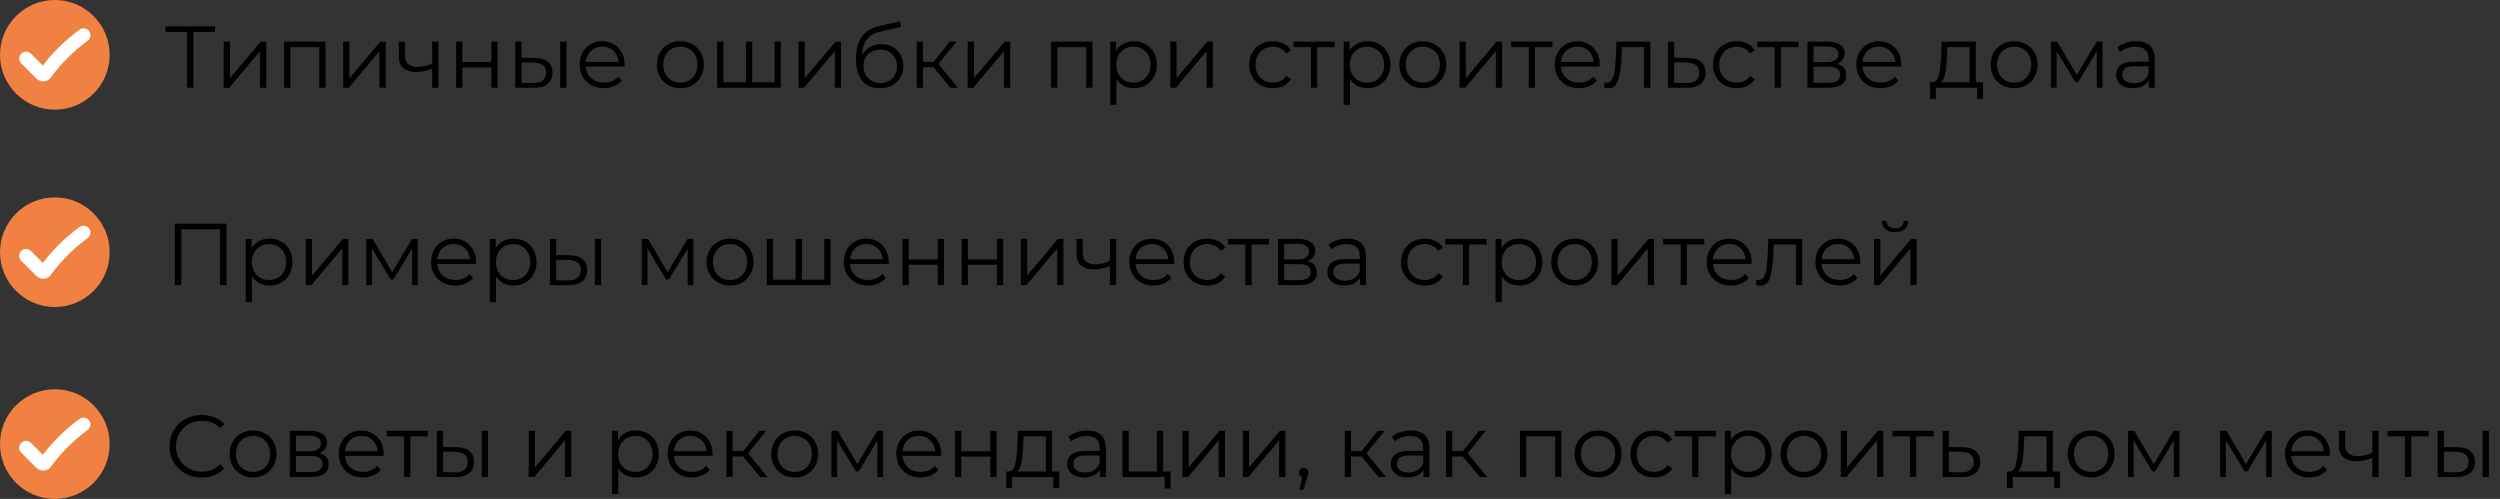 <?xml version="1.0" encoding="UTF-8"?> <svg xmlns="http://www.w3.org/2000/svg" width="456" height="91" viewBox="0 0 456 91" fill="none"><rect x="0" y="0" width="456" height="91" fill="#333333" stroke="none"/><circle cx="10" cy="10" r="10" fill="#F08143"></circle><path d="M7.875 14.58C8.224 14.58 8.562 14.46 8.833 14.244C8.933 14.163 9.009 14.068 9.069 13.986C10.964 11.408 13.241 9.132 15.821 7.238L15.927 7.16L15.942 7.149L15.955 7.135C16.348 6.742 16.348 6.105 15.955 5.712L15.955 5.712C15.567 5.324 14.941 5.319 14.547 5.697C11.995 7.56 9.732 9.805 7.846 12.34L5.468 9.963L5.468 9.963C5.075 9.57 4.438 9.57 4.045 9.963L4.045 9.963C3.652 10.356 3.652 10.993 4.045 11.386L4.045 11.386L6.79 14.13C6.79 14.13 6.79 14.13 6.79 14.13C7.077 14.418 7.468 14.58 7.875 14.58ZM7.875 14.58C7.875 14.58 7.875 14.58 7.874 14.58L7.875 14.33L7.875 14.58C7.875 14.58 7.875 14.58 7.875 14.58Z" fill="white" stroke="white" stroke-width="0.5"></path><circle cx="10" cy="46" r="10" fill="#F08143"></circle><path d="M7.875 50.58C8.224 50.58 8.562 50.46 8.833 50.244C8.933 50.163 9.009 50.068 9.069 49.986C10.964 47.408 13.241 45.132 15.821 43.237L15.927 43.16L15.942 43.149L15.955 43.135C16.348 42.742 16.348 42.105 15.955 41.712L15.955 41.712C15.567 41.324 14.941 41.319 14.547 41.697C11.995 43.56 9.732 45.806 7.846 48.34L5.468 45.963L5.468 45.962C5.075 45.57 4.438 45.57 4.045 45.962L4.045 45.963C3.652 46.356 3.652 46.993 4.045 47.386L4.045 47.386L6.79 50.13C6.79 50.13 6.79 50.13 6.79 50.13C7.077 50.418 7.468 50.58 7.875 50.58ZM7.875 50.58C7.875 50.58 7.875 50.58 7.874 50.58L7.875 50.33L7.875 50.58C7.875 50.58 7.875 50.58 7.875 50.58Z" fill="white" stroke="white" stroke-width="0.5"></path><circle cx="10" cy="81" r="10" fill="#F08143"></circle><path d="M7.875 85.58C8.224 85.58 8.562 85.46 8.833 85.244C8.933 85.163 9.009 85.067 9.069 84.986C10.964 82.408 13.241 80.132 15.821 78.237L15.927 78.16L15.942 78.149L15.955 78.135C16.348 77.742 16.348 77.105 15.955 76.712L15.955 76.712C15.567 76.324 14.941 76.319 14.547 76.697C11.995 78.56 9.732 80.805 7.846 83.34L5.468 80.963L5.468 80.963C5.075 80.57 4.438 80.57 4.045 80.963L4.045 80.963C3.652 81.356 3.652 81.993 4.045 82.386L4.045 82.386L6.79 85.13C6.79 85.13 6.79 85.13 6.79 85.13C7.077 85.418 7.468 85.58 7.875 85.58ZM7.875 85.58C7.875 85.58 7.875 85.58 7.874 85.58L7.875 85.33L7.875 85.58C7.875 85.58 7.875 85.58 7.875 85.58Z" fill="white" stroke="white" stroke-width="0.5"></path><path d="M34.112 16V5.504L34.432 5.824H30.176V4.8H39.216V5.824H34.976L35.28 5.504V16H34.112ZM40.803 16V7.6H41.94V14.272L47.556 7.6H48.563V16H47.428V9.312L41.828 16H40.803ZM51.819 16V7.6H59.371V16H58.235V8.288L58.523 8.592H52.667L52.955 8.288V16H51.819ZM62.6 16V7.6H63.736V14.272L69.352 7.6H70.36V16H69.224V9.312L63.624 16H62.6ZM78.928 12.448C78.437 12.661 77.941 12.832 77.44 12.96C76.949 13.077 76.459 13.136 75.968 13.136C74.976 13.136 74.192 12.912 73.616 12.464C73.04 12.005 72.752 11.301 72.752 10.352V7.6H73.872V10.288C73.872 10.928 74.08 11.408 74.496 11.728C74.912 12.048 75.472 12.208 76.176 12.208C76.603 12.208 77.051 12.155 77.52 12.048C77.989 11.931 78.464 11.765 78.944 11.552L78.928 12.448ZM78.832 16V7.6H79.968V16H78.832ZM83.194 16V7.6H84.33V11.312H89.626V7.6H90.762V16H89.626V12.288H84.33V16H83.194ZM102.183 16V7.6H103.319V16H102.183ZM97.527 10.56C98.583 10.571 99.388 10.805 99.943 11.264C100.498 11.723 100.775 12.384 100.775 13.248C100.775 14.144 100.476 14.832 99.879 15.312C99.282 15.792 98.428 16.027 97.319 16.016L93.991 16V7.6H95.127V10.528L97.527 10.56ZM97.239 15.152C98.028 15.163 98.62 15.008 99.015 14.688C99.42 14.357 99.623 13.877 99.623 13.248C99.623 12.619 99.426 12.16 99.031 11.872C98.636 11.573 98.039 11.419 97.239 11.408L95.127 11.376V15.12L97.239 15.152ZM110.154 16.08C109.279 16.08 108.511 15.899 107.85 15.536C107.188 15.163 106.671 14.656 106.298 14.016C105.924 13.365 105.738 12.624 105.738 11.792C105.738 10.96 105.914 10.224 106.266 9.584C106.628 8.944 107.119 8.443 107.738 8.08C108.367 7.707 109.071 7.52 109.85 7.52C110.639 7.52 111.338 7.701 111.946 8.064C112.564 8.416 113.05 8.917 113.402 9.568C113.754 10.208 113.93 10.949 113.93 11.792C113.93 11.845 113.924 11.904 113.914 11.968C113.914 12.021 113.914 12.08 113.914 12.144H106.602V11.296H113.306L112.858 11.632C112.858 11.024 112.724 10.485 112.458 10.016C112.202 9.536 111.85 9.163 111.402 8.896C110.954 8.629 110.436 8.496 109.85 8.496C109.274 8.496 108.756 8.629 108.298 8.896C107.839 9.163 107.482 9.536 107.226 10.016C106.97 10.496 106.842 11.045 106.842 11.664V11.84C106.842 12.48 106.98 13.045 107.258 13.536C107.546 14.016 107.94 14.395 108.442 14.672C108.954 14.939 109.535 15.072 110.186 15.072C110.698 15.072 111.172 14.981 111.61 14.8C112.058 14.619 112.442 14.341 112.762 13.968L113.402 14.704C113.028 15.152 112.559 15.493 111.994 15.728C111.439 15.963 110.826 16.08 110.154 16.08ZM124.088 16.08C123.277 16.08 122.546 15.899 121.896 15.536C121.256 15.163 120.749 14.656 120.376 14.016C120.002 13.365 119.816 12.624 119.816 11.792C119.816 10.949 120.002 10.208 120.376 9.568C120.749 8.928 121.256 8.427 121.896 8.064C122.536 7.701 123.266 7.52 124.088 7.52C124.92 7.52 125.656 7.701 126.296 8.064C126.946 8.427 127.453 8.928 127.816 9.568C128.189 10.208 128.376 10.949 128.376 11.792C128.376 12.624 128.189 13.365 127.816 14.016C127.453 14.656 126.946 15.163 126.296 15.536C125.645 15.899 124.909 16.08 124.088 16.08ZM124.088 15.072C124.696 15.072 125.234 14.939 125.704 14.672C126.173 14.395 126.541 14.011 126.808 13.52C127.085 13.019 127.224 12.443 127.224 11.792C127.224 11.131 127.085 10.555 126.808 10.064C126.541 9.573 126.173 9.195 125.704 8.928C125.234 8.651 124.701 8.512 124.104 8.512C123.506 8.512 122.973 8.651 122.504 8.928C122.034 9.195 121.661 9.573 121.384 10.064C121.106 10.555 120.968 11.131 120.968 11.792C120.968 12.443 121.106 13.019 121.384 13.52C121.661 14.011 122.034 14.395 122.504 14.672C122.973 14.939 123.501 15.072 124.088 15.072ZM136.324 15.008L136.068 15.312V7.6H137.204V15.312L136.9 15.008H141.588L141.284 15.312V7.6H142.42V16H130.804V7.6H131.94V15.312L131.652 15.008H136.324ZM145.647 16V7.6H146.783V14.272L152.399 7.6H153.407V16H152.271V9.312L146.671 16H145.647ZM160.439 16.096C159.756 16.096 159.148 15.984 158.615 15.76C158.092 15.536 157.644 15.195 157.271 14.736C156.898 14.277 156.615 13.712 156.423 13.04C156.231 12.357 156.135 11.568 156.135 10.672C156.135 9.872 156.21 9.173 156.359 8.576C156.508 7.968 156.716 7.445 156.983 7.008C157.25 6.571 157.559 6.203 157.911 5.904C158.274 5.595 158.663 5.349 159.079 5.168C159.506 4.976 159.943 4.832 160.391 4.736L164.167 3.856L164.359 4.912L160.807 5.712C160.583 5.765 160.311 5.84 159.991 5.936C159.682 6.032 159.362 6.176 159.031 6.368C158.711 6.56 158.412 6.827 158.135 7.168C157.858 7.509 157.634 7.952 157.463 8.496C157.303 9.029 157.223 9.696 157.223 10.496C157.223 10.667 157.228 10.805 157.239 10.912C157.25 11.008 157.26 11.115 157.271 11.232C157.292 11.339 157.308 11.499 157.319 11.712L156.823 11.296C156.94 10.645 157.18 10.08 157.543 9.6C157.906 9.109 158.359 8.731 158.903 8.464C159.458 8.187 160.071 8.048 160.743 8.048C161.522 8.048 162.215 8.219 162.823 8.56C163.431 8.891 163.906 9.355 164.247 9.952C164.599 10.549 164.775 11.243 164.775 12.032C164.775 12.811 164.594 13.509 164.231 14.128C163.879 14.747 163.378 15.232 162.727 15.584C162.076 15.925 161.314 16.096 160.439 16.096ZM160.567 15.152C161.164 15.152 161.692 15.019 162.151 14.752C162.61 14.475 162.967 14.101 163.223 13.632C163.49 13.163 163.623 12.635 163.623 12.048C163.623 11.472 163.49 10.96 163.223 10.512C162.967 10.064 162.61 9.712 162.151 9.456C161.692 9.189 161.159 9.056 160.551 9.056C159.954 9.056 159.426 9.184 158.967 9.44C158.508 9.685 158.146 10.032 157.879 10.48C157.623 10.928 157.495 11.445 157.495 12.032C157.495 12.619 157.623 13.147 157.879 13.616C158.146 14.085 158.508 14.459 158.967 14.736C159.436 15.013 159.97 15.152 160.567 15.152ZM173.37 16L169.914 11.84L170.858 11.28L174.714 16H173.37ZM167.21 16V7.6H168.346V16H167.21ZM167.994 12.256V11.28H170.698V12.256H167.994ZM170.954 11.92L169.898 11.76L173.242 7.6H174.474L170.954 11.92ZM176.507 16V7.6H177.643V14.272L183.259 7.6H184.267V16H183.131V9.312L177.531 16H176.507ZM191.71 16V7.6H199.262V16H198.126V8.288L198.414 8.592H192.558L192.846 8.288V16H191.71ZM206.827 16.08C206.102 16.08 205.446 15.915 204.859 15.584C204.272 15.243 203.803 14.757 203.451 14.128C203.11 13.488 202.939 12.709 202.939 11.792C202.939 10.875 203.11 10.101 203.451 9.472C203.792 8.832 204.256 8.347 204.843 8.016C205.43 7.685 206.091 7.52 206.827 7.52C207.627 7.52 208.342 7.701 208.971 8.064C209.611 8.416 210.112 8.917 210.475 9.568C210.838 10.208 211.019 10.949 211.019 11.792C211.019 12.645 210.838 13.392 210.475 14.032C210.112 14.672 209.611 15.173 208.971 15.536C208.342 15.899 207.627 16.08 206.827 16.08ZM202.491 19.104V7.6H203.579V10.128L203.467 11.808L203.627 13.504V19.104H202.491ZM206.747 15.072C207.344 15.072 207.878 14.939 208.347 14.672C208.816 14.395 209.19 14.011 209.467 13.52C209.744 13.019 209.883 12.443 209.883 11.792C209.883 11.141 209.744 10.571 209.467 10.08C209.19 9.589 208.816 9.205 208.347 8.928C207.878 8.651 207.344 8.512 206.747 8.512C206.15 8.512 205.611 8.651 205.131 8.928C204.662 9.205 204.288 9.589 204.011 10.08C203.744 10.571 203.611 11.141 203.611 11.792C203.611 12.443 203.744 13.019 204.011 13.52C204.288 14.011 204.662 14.395 205.131 14.672C205.611 14.939 206.15 15.072 206.747 15.072ZM213.46 16V7.6H214.596V14.272L220.212 7.6H221.22V16H220.084V9.312L214.484 16H213.46ZM232.183 16.08C231.351 16.08 230.604 15.899 229.943 15.536C229.292 15.163 228.78 14.656 228.407 14.016C228.034 13.365 227.847 12.624 227.847 11.792C227.847 10.949 228.034 10.208 228.407 9.568C228.78 8.928 229.292 8.427 229.943 8.064C230.604 7.701 231.351 7.52 232.183 7.52C232.898 7.52 233.543 7.659 234.119 7.936C234.695 8.213 235.148 8.629 235.479 9.184L234.631 9.76C234.343 9.333 233.986 9.019 233.559 8.816C233.132 8.613 232.668 8.512 232.167 8.512C231.57 8.512 231.031 8.651 230.551 8.928C230.071 9.195 229.692 9.573 229.415 10.064C229.138 10.555 228.999 11.131 228.999 11.792C228.999 12.453 229.138 13.029 229.415 13.52C229.692 14.011 230.071 14.395 230.551 14.672C231.031 14.939 231.57 15.072 232.167 15.072C232.668 15.072 233.132 14.971 233.559 14.768C233.986 14.565 234.343 14.256 234.631 13.84L235.479 14.416C235.148 14.96 234.695 15.376 234.119 15.664C233.543 15.941 232.898 16.08 232.183 16.08ZM239.122 16V8.288L239.41 8.592H235.938V7.6H243.442V8.592H239.97L240.258 8.288V16H239.122ZM249.421 16.08C248.695 16.08 248.039 15.915 247.453 15.584C246.866 15.243 246.397 14.757 246.045 14.128C245.703 13.488 245.533 12.709 245.533 11.792C245.533 10.875 245.703 10.101 246.045 9.472C246.386 8.832 246.85 8.347 247.437 8.016C248.023 7.685 248.685 7.52 249.421 7.52C250.221 7.52 250.935 7.701 251.565 8.064C252.205 8.416 252.706 8.917 253.069 9.568C253.431 10.208 253.613 10.949 253.613 11.792C253.613 12.645 253.431 13.392 253.069 14.032C252.706 14.672 252.205 15.173 251.565 15.536C250.935 15.899 250.221 16.08 249.421 16.08ZM245.085 19.104V7.6H246.173V10.128L246.061 11.808L246.221 13.504V19.104H245.085ZM249.341 15.072C249.938 15.072 250.471 14.939 250.941 14.672C251.41 14.395 251.783 14.011 252.061 13.52C252.338 13.019 252.477 12.443 252.477 11.792C252.477 11.141 252.338 10.571 252.061 10.08C251.783 9.589 251.41 9.205 250.941 8.928C250.471 8.651 249.938 8.512 249.341 8.512C248.743 8.512 248.205 8.651 247.725 8.928C247.255 9.205 246.882 9.589 246.605 10.08C246.338 10.571 246.205 11.141 246.205 11.792C246.205 12.443 246.338 13.019 246.605 13.52C246.882 14.011 247.255 14.395 247.725 14.672C248.205 14.939 248.743 15.072 249.341 15.072ZM259.51 16.08C258.699 16.08 257.968 15.899 257.318 15.536C256.678 15.163 256.171 14.656 255.798 14.016C255.424 13.365 255.238 12.624 255.238 11.792C255.238 10.949 255.424 10.208 255.798 9.568C256.171 8.928 256.678 8.427 257.318 8.064C257.958 7.701 258.688 7.52 259.51 7.52C260.342 7.52 261.078 7.701 261.718 8.064C262.368 8.427 262.875 8.928 263.238 9.568C263.611 10.208 263.798 10.949 263.798 11.792C263.798 12.624 263.611 13.365 263.238 14.016C262.875 14.656 262.368 15.163 261.718 15.536C261.067 15.899 260.331 16.08 259.51 16.08ZM259.51 15.072C260.118 15.072 260.656 14.939 261.126 14.672C261.595 14.395 261.963 14.011 262.23 13.52C262.507 13.019 262.646 12.443 262.646 11.792C262.646 11.131 262.507 10.555 262.23 10.064C261.963 9.573 261.595 9.195 261.126 8.928C260.656 8.651 260.123 8.512 259.526 8.512C258.928 8.512 258.395 8.651 257.926 8.928C257.456 9.195 257.083 9.573 256.806 10.064C256.528 10.555 256.39 11.131 256.39 11.792C256.39 12.443 256.528 13.019 256.806 13.52C257.083 14.011 257.456 14.395 257.926 14.672C258.395 14.939 258.923 15.072 259.51 15.072ZM266.225 16V7.6H267.361V14.272L272.977 7.6H273.985V16H272.849V9.312L267.249 16H266.225ZM278.841 16V8.288L279.129 8.592H275.657V7.6H283.161V8.592H279.689L279.977 8.288V16H278.841ZM288.013 16.08C287.138 16.08 286.37 15.899 285.709 15.536C285.048 15.163 284.53 14.656 284.157 14.016C283.784 13.365 283.597 12.624 283.597 11.792C283.597 10.96 283.773 10.224 284.125 9.584C284.488 8.944 284.978 8.443 285.597 8.08C286.226 7.707 286.93 7.52 287.709 7.52C288.498 7.52 289.197 7.701 289.805 8.064C290.424 8.416 290.909 8.917 291.261 9.568C291.613 10.208 291.789 10.949 291.789 11.792C291.789 11.845 291.784 11.904 291.773 11.968C291.773 12.021 291.773 12.08 291.773 12.144H284.461V11.296H291.165L290.717 11.632C290.717 11.024 290.584 10.485 290.317 10.016C290.061 9.536 289.709 9.163 289.261 8.896C288.813 8.629 288.296 8.496 287.709 8.496C287.133 8.496 286.616 8.629 286.157 8.896C285.698 9.163 285.341 9.536 285.085 10.016C284.829 10.496 284.701 11.045 284.701 11.664V11.84C284.701 12.48 284.84 13.045 285.117 13.536C285.405 14.016 285.8 14.395 286.301 14.672C286.813 14.939 287.394 15.072 288.045 15.072C288.557 15.072 289.032 14.981 289.469 14.8C289.917 14.619 290.301 14.341 290.621 13.968L291.261 14.704C290.888 15.152 290.418 15.493 289.853 15.728C289.298 15.963 288.685 16.08 288.013 16.08ZM292.596 15.984L292.676 15.008C292.75 15.019 292.82 15.035 292.884 15.056C292.958 15.067 293.022 15.072 293.076 15.072C293.417 15.072 293.689 14.944 293.892 14.688C294.105 14.432 294.265 14.091 294.372 13.664C294.478 13.237 294.553 12.757 294.596 12.224C294.638 11.68 294.676 11.136 294.708 10.592L294.852 7.6H301.012V16H299.876V8.256L300.164 8.592H295.588L295.86 8.24L295.732 10.672C295.7 11.397 295.641 12.091 295.556 12.752C295.481 13.413 295.358 13.995 295.188 14.496C295.028 14.997 294.804 15.392 294.516 15.68C294.228 15.957 293.86 16.096 293.412 16.096C293.284 16.096 293.15 16.085 293.012 16.064C292.884 16.043 292.745 16.016 292.596 15.984ZM307.857 10.56C308.913 10.571 309.713 10.805 310.257 11.264C310.812 11.723 311.089 12.384 311.089 13.248C311.089 14.144 310.79 14.832 310.193 15.312C309.606 15.792 308.753 16.027 307.633 16.016L304.241 16V7.6H305.377V10.528L307.857 10.56ZM307.569 15.152C308.348 15.163 308.934 15.008 309.329 14.688C309.734 14.357 309.937 13.877 309.937 13.248C309.937 12.619 309.74 12.16 309.345 11.872C308.95 11.573 308.358 11.419 307.569 11.408L305.377 11.376V15.12L307.569 15.152ZM316.777 16.08C315.945 16.08 315.198 15.899 314.537 15.536C313.886 15.163 313.374 14.656 313.001 14.016C312.627 13.365 312.441 12.624 312.441 11.792C312.441 10.949 312.627 10.208 313.001 9.568C313.374 8.928 313.886 8.427 314.537 8.064C315.198 7.701 315.945 7.52 316.777 7.52C317.491 7.52 318.137 7.659 318.713 7.936C319.289 8.213 319.742 8.629 320.073 9.184L319.225 9.76C318.937 9.333 318.579 9.019 318.153 8.816C317.726 8.613 317.262 8.512 316.761 8.512C316.163 8.512 315.625 8.651 315.145 8.928C314.665 9.195 314.286 9.573 314.009 10.064C313.731 10.555 313.593 11.131 313.593 11.792C313.593 12.453 313.731 13.029 314.009 13.52C314.286 14.011 314.665 14.395 315.145 14.672C315.625 14.939 316.163 15.072 316.761 15.072C317.262 15.072 317.726 14.971 318.153 14.768C318.579 14.565 318.937 14.256 319.225 13.84L320.073 14.416C319.742 14.96 319.289 15.376 318.713 15.664C318.137 15.941 317.491 16.08 316.777 16.08ZM323.716 16V8.288L324.004 8.592H320.532V7.6H328.036V8.592H324.564L324.852 8.288V16H323.716ZM329.679 16V7.6H333.391C334.34 7.6 335.087 7.781 335.631 8.144C336.185 8.507 336.463 9.04 336.463 9.744C336.463 10.427 336.201 10.955 335.679 11.328C335.156 11.691 334.468 11.872 333.615 11.872L333.839 11.536C334.841 11.536 335.577 11.723 336.047 12.096C336.516 12.469 336.751 13.008 336.751 13.712C336.751 14.437 336.484 15.003 335.951 15.408C335.428 15.803 334.612 16 333.503 16H329.679ZM330.783 15.104H333.455C334.169 15.104 334.708 14.992 335.071 14.768C335.444 14.533 335.631 14.16 335.631 13.648C335.631 13.136 335.465 12.763 335.135 12.528C334.804 12.293 334.281 12.176 333.567 12.176H330.783V15.104ZM330.783 11.328H333.311C333.961 11.328 334.457 11.205 334.799 10.96C335.151 10.715 335.327 10.357 335.327 9.888C335.327 9.419 335.151 9.067 334.799 8.832C334.457 8.597 333.961 8.48 333.311 8.48H330.783V11.328ZM343.013 16.08C342.138 16.08 341.37 15.899 340.709 15.536C340.048 15.163 339.53 14.656 339.157 14.016C338.784 13.365 338.597 12.624 338.597 11.792C338.597 10.96 338.773 10.224 339.125 9.584C339.488 8.944 339.978 8.443 340.597 8.08C341.226 7.707 341.93 7.52 342.709 7.52C343.498 7.52 344.197 7.701 344.805 8.064C345.424 8.416 345.909 8.917 346.261 9.568C346.613 10.208 346.789 10.949 346.789 11.792C346.789 11.845 346.784 11.904 346.773 11.968C346.773 12.021 346.773 12.08 346.773 12.144H339.461V11.296H346.165L345.717 11.632C345.717 11.024 345.584 10.485 345.317 10.016C345.061 9.536 344.709 9.163 344.261 8.896C343.813 8.629 343.296 8.496 342.709 8.496C342.133 8.496 341.616 8.629 341.157 8.896C340.698 9.163 340.341 9.536 340.085 10.016C339.829 10.496 339.701 11.045 339.701 11.664V11.84C339.701 12.48 339.84 13.045 340.117 13.536C340.405 14.016 340.8 14.395 341.301 14.672C341.813 14.939 342.394 15.072 343.045 15.072C343.557 15.072 344.032 14.981 344.469 14.8C344.917 14.619 345.301 14.341 345.621 13.968L346.261 14.704C345.888 15.152 345.418 15.493 344.853 15.728C344.298 15.963 343.685 16.08 343.013 16.08ZM359.251 15.456V8.592H355.203L355.107 10.464C355.086 11.029 355.048 11.584 354.995 12.128C354.952 12.672 354.872 13.173 354.755 13.632C354.648 14.08 354.494 14.448 354.291 14.736C354.088 15.013 353.827 15.173 353.507 15.216L352.371 15.008C352.702 15.019 352.974 14.901 353.187 14.656C353.4 14.4 353.566 14.053 353.683 13.616C353.8 13.179 353.886 12.683 353.939 12.128C353.992 11.563 354.035 10.987 354.067 10.4L354.179 7.6H360.387V15.456H359.251ZM352.019 18.032V15.008H361.699V18.032H360.627V16H353.091V18.032H352.019ZM367.369 16.08C366.558 16.08 365.828 15.899 365.177 15.536C364.537 15.163 364.03 14.656 363.657 14.016C363.284 13.365 363.097 12.624 363.097 11.792C363.097 10.949 363.284 10.208 363.657 9.568C364.03 8.928 364.537 8.427 365.177 8.064C365.817 7.701 366.548 7.52 367.369 7.52C368.201 7.52 368.937 7.701 369.577 8.064C370.228 8.427 370.734 8.928 371.097 9.568C371.47 10.208 371.657 10.949 371.657 11.792C371.657 12.624 371.47 13.365 371.097 14.016C370.734 14.656 370.228 15.163 369.577 15.536C368.926 15.899 368.19 16.08 367.369 16.08ZM367.369 15.072C367.977 15.072 368.516 14.939 368.985 14.672C369.454 14.395 369.822 14.011 370.089 13.52C370.366 13.019 370.505 12.443 370.505 11.792C370.505 11.131 370.366 10.555 370.089 10.064C369.822 9.573 369.454 9.195 368.985 8.928C368.516 8.651 367.982 8.512 367.385 8.512C366.788 8.512 366.254 8.651 365.785 8.928C365.316 9.195 364.942 9.573 364.665 10.064C364.388 10.555 364.249 11.131 364.249 11.792C364.249 12.443 364.388 13.019 364.665 13.52C364.942 14.011 365.316 14.395 365.785 14.672C366.254 14.939 366.782 15.072 367.369 15.072ZM374.085 16V7.6H375.237L379.045 14.048H378.565L382.437 7.6H383.493V16H382.453V8.896L382.661 8.992L379.045 14.976H378.533L374.885 8.928L375.125 8.88V16H374.085ZM391.941 16V14.144L391.893 13.84V10.736C391.893 10.021 391.691 9.472 391.285 9.088C390.891 8.704 390.299 8.512 389.509 8.512C388.965 8.512 388.448 8.603 387.957 8.784C387.467 8.965 387.051 9.205 386.709 9.504L386.197 8.656C386.624 8.293 387.136 8.016 387.733 7.824C388.331 7.621 388.96 7.52 389.621 7.52C390.709 7.52 391.547 7.792 392.133 8.336C392.731 8.869 393.029 9.685 393.029 10.784V16H391.941ZM389.045 16.08C388.416 16.08 387.867 15.979 387.397 15.776C386.939 15.563 386.587 15.275 386.341 14.912C386.096 14.539 385.973 14.112 385.973 13.632C385.973 13.195 386.075 12.8 386.277 12.448C386.491 12.085 386.832 11.797 387.301 11.584C387.781 11.36 388.421 11.248 389.221 11.248H392.117V12.096H389.253C388.443 12.096 387.877 12.24 387.557 12.528C387.248 12.816 387.093 13.173 387.093 13.6C387.093 14.08 387.28 14.464 387.653 14.752C388.027 15.04 388.549 15.184 389.221 15.184C389.861 15.184 390.411 15.04 390.869 14.752C391.339 14.453 391.68 14.027 391.893 13.472L392.149 14.256C391.936 14.811 391.563 15.253 391.029 15.584C390.507 15.915 389.845 16.08 389.045 16.08Z" fill="black"></path><path d="M41.312 40.8V52H40.144V41.824H33.056V52H31.888V40.8H41.312ZM49.155 43.52C49.944 43.52 50.659 43.701 51.299 44.064C51.939 44.416 52.441 44.917 52.803 45.568C53.166 46.219 53.347 46.96 53.347 47.792C53.347 48.635 53.166 49.381 52.803 50.032C52.441 50.683 51.939 51.189 51.299 51.552C50.67 51.904 49.955 52.08 49.155 52.08C48.472 52.08 47.854 51.941 47.299 51.664C46.755 51.376 46.307 50.96 45.955 50.416V55.104H44.819V43.584H45.907V45.248C46.248 44.693 46.697 44.267 47.251 43.968C47.816 43.669 48.451 43.52 49.155 43.52ZM49.075 51.072C49.662 51.072 50.195 50.939 50.675 50.672C51.155 50.395 51.529 50.005 51.795 49.504C52.072 49.003 52.211 48.432 52.211 47.792C52.211 47.152 52.072 46.587 51.795 46.096C51.529 45.595 51.155 45.205 50.675 44.928C50.195 44.651 49.662 44.512 49.075 44.512C48.478 44.512 47.939 44.651 47.459 44.928C46.99 45.205 46.617 45.595 46.339 46.096C46.072 46.587 45.939 47.152 45.939 47.792C45.939 48.432 46.072 49.003 46.339 49.504C46.617 50.005 46.99 50.395 47.459 50.672C47.939 50.939 48.478 51.072 49.075 51.072ZM55.788 43.584H56.924V50.272L62.54 43.584H63.548V52H62.412V45.312L56.812 52H55.788V43.584ZM76.212 43.584V52H75.171V45.344L71.763 50.976H71.251L67.844 45.328V52H66.803V43.584H67.956L71.523 49.648L75.156 43.584H76.212ZM86.804 48.144H79.764C79.828 49.019 80.164 49.728 80.772 50.272C81.38 50.805 82.148 51.072 83.076 51.072C83.599 51.072 84.079 50.981 84.516 50.8C84.954 50.608 85.332 50.331 85.652 49.968L86.292 50.704C85.919 51.152 85.45 51.493 84.884 51.728C84.329 51.963 83.716 52.08 83.044 52.08C82.18 52.08 81.412 51.899 80.74 51.536C80.079 51.163 79.561 50.651 79.188 50C78.815 49.349 78.628 48.613 78.628 47.792C78.628 46.971 78.804 46.235 79.156 45.584C79.519 44.933 80.01 44.427 80.628 44.064C81.257 43.701 81.962 43.52 82.74 43.52C83.519 43.52 84.218 43.701 84.836 44.064C85.455 44.427 85.94 44.933 86.292 45.584C86.644 46.224 86.82 46.96 86.82 47.792L86.804 48.144ZM82.74 44.496C81.93 44.496 81.247 44.757 80.692 45.28C80.148 45.792 79.839 46.464 79.764 47.296H85.732C85.657 46.464 85.343 45.792 84.788 45.28C84.244 44.757 83.561 44.496 82.74 44.496ZM93.671 43.52C94.46 43.52 95.175 43.701 95.815 44.064C96.455 44.416 96.956 44.917 97.319 45.568C97.681 46.219 97.863 46.96 97.863 47.792C97.863 48.635 97.681 49.381 97.319 50.032C96.956 50.683 96.455 51.189 95.815 51.552C95.185 51.904 94.471 52.08 93.671 52.08C92.988 52.08 92.369 51.941 91.815 51.664C91.271 51.376 90.823 50.96 90.471 50.416V55.104H89.335V43.584H90.423V45.248C90.764 44.693 91.212 44.267 91.767 43.968C92.332 43.669 92.967 43.52 93.671 43.52ZM93.591 51.072C94.177 51.072 94.711 50.939 95.191 50.672C95.671 50.395 96.044 50.005 96.311 49.504C96.588 49.003 96.727 48.432 96.727 47.792C96.727 47.152 96.588 46.587 96.311 46.096C96.044 45.595 95.671 45.205 95.191 44.928C94.711 44.651 94.177 44.512 93.591 44.512C92.993 44.512 92.455 44.651 91.975 44.928C91.505 45.205 91.132 45.595 90.855 46.096C90.588 46.587 90.455 47.152 90.455 47.792C90.455 48.432 90.588 49.003 90.855 49.504C91.132 50.005 91.505 50.395 91.975 50.672C92.455 50.939 92.993 51.072 93.591 51.072ZM103.84 46.56C104.896 46.571 105.701 46.805 106.256 47.264C106.81 47.723 107.088 48.384 107.088 49.248C107.088 50.144 106.789 50.832 106.192 51.312C105.594 51.792 104.741 52.027 103.632 52.016L100.304 52V43.584H101.44V46.528L103.84 46.56ZM108.496 43.584H109.632V52H108.496V43.584ZM103.568 51.152C104.346 51.163 104.933 51.008 105.328 50.688C105.733 50.357 105.936 49.877 105.936 49.248C105.936 48.629 105.738 48.171 105.344 47.872C104.949 47.573 104.357 47.419 103.568 47.408L101.44 47.376V51.12L103.568 51.152ZM126.462 43.584V52H125.422V45.344L122.014 50.976H121.502L118.094 45.328V52H117.054V43.584H118.206L121.774 49.648L125.406 43.584H126.462ZM133.166 52.08C132.355 52.08 131.625 51.899 130.974 51.536C130.323 51.163 129.811 50.651 129.438 50C129.065 49.349 128.878 48.613 128.878 47.792C128.878 46.971 129.065 46.235 129.438 45.584C129.811 44.933 130.323 44.427 130.974 44.064C131.625 43.701 132.355 43.52 133.166 43.52C133.977 43.52 134.707 43.701 135.358 44.064C136.009 44.427 136.515 44.933 136.878 45.584C137.251 46.235 137.438 46.971 137.438 47.792C137.438 48.613 137.251 49.349 136.878 50C136.515 50.651 136.009 51.163 135.358 51.536C134.707 51.899 133.977 52.08 133.166 52.08ZM133.166 51.072C133.763 51.072 134.297 50.939 134.766 50.672C135.246 50.395 135.619 50.005 135.886 49.504C136.153 49.003 136.286 48.432 136.286 47.792C136.286 47.152 136.153 46.581 135.886 46.08C135.619 45.579 135.246 45.195 134.766 44.928C134.297 44.651 133.763 44.512 133.166 44.512C132.569 44.512 132.03 44.651 131.55 44.928C131.081 45.195 130.707 45.579 130.43 46.08C130.163 46.581 130.03 47.152 130.03 47.792C130.03 48.432 130.163 49.003 130.43 49.504C130.707 50.005 131.081 50.395 131.55 50.672C132.03 50.939 132.569 51.072 133.166 51.072ZM151.482 43.584V52H139.866V43.584H141.002V51.008H145.13V43.584H146.266V51.008H150.346V43.584H151.482ZM162.085 48.144H155.045C155.109 49.019 155.445 49.728 156.053 50.272C156.661 50.805 157.429 51.072 158.357 51.072C158.88 51.072 159.36 50.981 159.797 50.8C160.235 50.608 160.613 50.331 160.933 49.968L161.573 50.704C161.2 51.152 160.731 51.493 160.165 51.728C159.611 51.963 158.997 52.08 158.325 52.08C157.461 52.08 156.693 51.899 156.021 51.536C155.36 51.163 154.843 50.651 154.469 50C154.096 49.349 153.909 48.613 153.909 47.792C153.909 46.971 154.085 46.235 154.437 45.584C154.8 44.933 155.291 44.427 155.909 44.064C156.539 43.701 157.243 43.52 158.021 43.52C158.8 43.52 159.499 43.701 160.117 44.064C160.736 44.427 161.221 44.933 161.573 45.584C161.925 46.224 162.101 46.96 162.101 47.792L162.085 48.144ZM158.021 44.496C157.211 44.496 156.528 44.757 155.973 45.28C155.429 45.792 155.12 46.464 155.045 47.296H161.013C160.939 46.464 160.624 45.792 160.069 45.28C159.525 44.757 158.843 44.496 158.021 44.496ZM164.616 43.584H165.752V47.312H171.048V43.584H172.184V52H171.048V48.288H165.752V52H164.616V43.584ZM175.413 43.584H176.549V47.312H181.845V43.584H182.981V52H181.845V48.288H176.549V52H175.413V43.584ZM186.21 43.584H187.346V50.272L192.962 43.584H193.97V52H192.834V45.312L187.234 52H186.21V43.584ZM203.577 43.584V52H202.441V48.496C201.471 48.923 200.516 49.136 199.577 49.136C198.564 49.136 197.775 48.907 197.209 48.448C196.644 47.979 196.361 47.28 196.361 46.352V43.584H197.497V46.288C197.497 46.917 197.7 47.397 198.105 47.728C198.511 48.048 199.071 48.208 199.785 48.208C200.575 48.208 201.46 48 202.441 47.584V43.584H203.577ZM214.164 48.144H207.124C207.188 49.019 207.524 49.728 208.132 50.272C208.74 50.805 209.508 51.072 210.436 51.072C210.958 51.072 211.438 50.981 211.876 50.8C212.313 50.608 212.692 50.331 213.012 49.968L213.652 50.704C213.278 51.152 212.809 51.493 212.244 51.728C211.689 51.963 211.076 52.08 210.404 52.08C209.54 52.08 208.772 51.899 208.1 51.536C207.438 51.163 206.921 50.651 206.548 50C206.174 49.349 205.988 48.613 205.988 47.792C205.988 46.971 206.164 46.235 206.516 45.584C206.878 44.933 207.369 44.427 207.988 44.064C208.617 43.701 209.321 43.52 210.1 43.52C210.878 43.52 211.577 43.701 212.196 44.064C212.814 44.427 213.3 44.933 213.652 45.584C214.004 46.224 214.18 46.96 214.18 47.792L214.164 48.144ZM210.1 44.496C209.289 44.496 208.606 44.757 208.052 45.28C207.508 45.792 207.198 46.464 207.124 47.296H213.092C213.017 46.464 212.702 45.792 212.148 45.28C211.604 44.757 210.921 44.496 210.1 44.496ZM220.214 52.08C219.382 52.08 218.635 51.899 217.974 51.536C217.323 51.173 216.811 50.667 216.438 50.016C216.065 49.355 215.878 48.613 215.878 47.792C215.878 46.971 216.065 46.235 216.438 45.584C216.811 44.933 217.323 44.427 217.974 44.064C218.635 43.701 219.382 43.52 220.214 43.52C220.939 43.52 221.585 43.664 222.15 43.952C222.726 44.229 223.179 44.64 223.51 45.184L222.662 45.76C222.385 45.344 222.033 45.035 221.606 44.832C221.179 44.619 220.715 44.512 220.214 44.512C219.606 44.512 219.057 44.651 218.566 44.928C218.086 45.195 217.707 45.579 217.43 46.08C217.163 46.581 217.03 47.152 217.03 47.792C217.03 48.443 217.163 49.019 217.43 49.52C217.707 50.011 218.086 50.395 218.566 50.672C219.057 50.939 219.606 51.072 220.214 51.072C220.715 51.072 221.179 50.971 221.606 50.768C222.033 50.565 222.385 50.256 222.662 49.84L223.51 50.416C223.179 50.96 222.726 51.376 222.15 51.664C221.574 51.941 220.929 52.08 220.214 52.08ZM231.474 44.592H228.29V52H227.154V44.592H223.97V43.584H231.474V44.592ZM238.476 47.648C239.617 47.915 240.188 48.603 240.188 49.712C240.188 50.448 239.916 51.013 239.372 51.408C238.828 51.803 238.017 52 236.94 52H233.116V43.584H236.828C237.788 43.584 238.54 43.771 239.084 44.144C239.628 44.517 239.9 45.051 239.9 45.744C239.9 46.203 239.772 46.597 239.516 46.928C239.271 47.248 238.924 47.488 238.476 47.648ZM234.22 47.328H236.748C237.399 47.328 237.895 47.205 238.236 46.96C238.588 46.715 238.764 46.357 238.764 45.888C238.764 45.419 238.588 45.067 238.236 44.832C237.895 44.597 237.399 44.48 236.748 44.48H234.22V47.328ZM236.892 51.104C237.617 51.104 238.161 50.987 238.524 50.752C238.887 50.517 239.068 50.149 239.068 49.648C239.068 49.147 238.903 48.779 238.572 48.544C238.241 48.299 237.719 48.176 237.004 48.176H234.22V51.104H236.892ZM245.746 43.52C246.845 43.52 247.688 43.797 248.274 44.352C248.861 44.896 249.154 45.707 249.154 46.784V52H248.066V50.688C247.81 51.125 247.432 51.467 246.93 51.712C246.44 51.957 245.853 52.08 245.17 52.08C244.232 52.08 243.485 51.856 242.93 51.408C242.376 50.96 242.098 50.368 242.098 49.632C242.098 48.917 242.354 48.341 242.866 47.904C243.389 47.467 244.216 47.248 245.346 47.248H248.018V46.736C248.018 46.011 247.816 45.461 247.41 45.088C247.005 44.704 246.413 44.512 245.634 44.512C245.101 44.512 244.589 44.603 244.098 44.784C243.608 44.955 243.186 45.195 242.834 45.504L242.322 44.656C242.749 44.293 243.261 44.016 243.858 43.824C244.456 43.621 245.085 43.52 245.746 43.52ZM245.346 51.184C245.986 51.184 246.536 51.04 246.994 50.752C247.453 50.453 247.794 50.027 248.018 49.472V48.096H245.378C243.938 48.096 243.218 48.597 243.218 49.6C243.218 50.091 243.405 50.48 243.778 50.768C244.152 51.045 244.674 51.184 245.346 51.184ZM259.886 52.08C259.054 52.08 258.307 51.899 257.646 51.536C256.995 51.173 256.483 50.667 256.11 50.016C255.737 49.355 255.55 48.613 255.55 47.792C255.55 46.971 255.737 46.235 256.11 45.584C256.483 44.933 256.995 44.427 257.646 44.064C258.307 43.701 259.054 43.52 259.886 43.52C260.611 43.52 261.257 43.664 261.822 43.952C262.398 44.229 262.851 44.64 263.182 45.184L262.334 45.76C262.057 45.344 261.705 45.035 261.278 44.832C260.851 44.619 260.387 44.512 259.886 44.512C259.278 44.512 258.729 44.651 258.238 44.928C257.758 45.195 257.379 45.579 257.102 46.08C256.835 46.581 256.702 47.152 256.702 47.792C256.702 48.443 256.835 49.019 257.102 49.52C257.379 50.011 257.758 50.395 258.238 50.672C258.729 50.939 259.278 51.072 259.886 51.072C260.387 51.072 260.851 50.971 261.278 50.768C261.705 50.565 262.057 50.256 262.334 49.84L263.182 50.416C262.851 50.96 262.398 51.376 261.822 51.664C261.246 51.941 260.601 52.08 259.886 52.08ZM271.145 44.592H267.961V52H266.825V44.592H263.641V43.584H271.145V44.592ZM277.124 43.52C277.913 43.52 278.628 43.701 279.268 44.064C279.908 44.416 280.409 44.917 280.772 45.568C281.135 46.219 281.316 46.96 281.316 47.792C281.316 48.635 281.135 49.381 280.772 50.032C280.409 50.683 279.908 51.189 279.268 51.552C278.639 51.904 277.924 52.08 277.124 52.08C276.441 52.08 275.823 51.941 275.268 51.664C274.724 51.376 274.276 50.96 273.924 50.416V55.104H272.788V43.584H273.876V45.248C274.217 44.693 274.665 44.267 275.22 43.968C275.785 43.669 276.42 43.52 277.124 43.52ZM277.044 51.072C277.631 51.072 278.164 50.939 278.644 50.672C279.124 50.395 279.497 50.005 279.764 49.504C280.041 49.003 280.18 48.432 280.18 47.792C280.18 47.152 280.041 46.587 279.764 46.096C279.497 45.595 279.124 45.205 278.644 44.928C278.164 44.651 277.631 44.512 277.044 44.512C276.447 44.512 275.908 44.651 275.428 44.928C274.959 45.205 274.585 45.595 274.308 46.096C274.041 46.587 273.908 47.152 273.908 47.792C273.908 48.432 274.041 49.003 274.308 49.504C274.585 50.005 274.959 50.395 275.428 50.672C275.908 50.939 276.447 51.072 277.044 51.072ZM287.229 52.08C286.418 52.08 285.687 51.899 285.037 51.536C284.386 51.163 283.874 50.651 283.501 50C283.127 49.349 282.941 48.613 282.941 47.792C282.941 46.971 283.127 46.235 283.501 45.584C283.874 44.933 284.386 44.427 285.037 44.064C285.687 43.701 286.418 43.52 287.229 43.52C288.039 43.52 288.77 43.701 289.421 44.064C290.071 44.427 290.578 44.933 290.941 45.584C291.314 46.235 291.501 46.971 291.501 47.792C291.501 48.613 291.314 49.349 290.941 50C290.578 50.651 290.071 51.163 289.421 51.536C288.77 51.899 288.039 52.08 287.229 52.08ZM287.229 51.072C287.826 51.072 288.359 50.939 288.829 50.672C289.309 50.395 289.682 50.005 289.949 49.504C290.215 49.003 290.349 48.432 290.349 47.792C290.349 47.152 290.215 46.581 289.949 46.08C289.682 45.579 289.309 45.195 288.829 44.928C288.359 44.651 287.826 44.512 287.229 44.512C286.631 44.512 286.093 44.651 285.613 44.928C285.143 45.195 284.77 45.579 284.493 46.08C284.226 46.581 284.093 47.152 284.093 47.792C284.093 48.432 284.226 49.003 284.493 49.504C284.77 50.005 285.143 50.395 285.613 50.672C286.093 50.939 286.631 51.072 287.229 51.072ZM293.929 43.584H295.065V50.272L300.681 43.584H301.689V52H300.553V45.312L294.953 52H293.929V43.584ZM310.864 44.592H307.68V52H306.544V44.592H303.36V43.584H310.864V44.592ZM319.476 48.144H312.436C312.5 49.019 312.836 49.728 313.444 50.272C314.052 50.805 314.82 51.072 315.748 51.072C316.271 51.072 316.751 50.981 317.188 50.8C317.625 50.608 318.004 50.331 318.324 49.968L318.964 50.704C318.591 51.152 318.121 51.493 317.556 51.728C317.001 51.963 316.388 52.08 315.716 52.08C314.852 52.08 314.084 51.899 313.412 51.536C312.751 51.163 312.233 50.651 311.86 50C311.487 49.349 311.3 48.613 311.3 47.792C311.3 46.971 311.476 46.235 311.828 45.584C312.191 44.933 312.681 44.427 313.3 44.064C313.929 43.701 314.633 43.52 315.412 43.52C316.191 43.52 316.889 43.701 317.508 44.064C318.127 44.427 318.612 44.933 318.964 45.584C319.316 46.224 319.492 46.96 319.492 47.792L319.476 48.144ZM315.412 44.496C314.601 44.496 313.919 44.757 313.364 45.28C312.82 45.792 312.511 46.464 312.436 47.296H318.404C318.329 46.464 318.015 45.792 317.46 45.28C316.916 44.757 316.233 44.496 315.412 44.496ZM328.715 43.584V52H327.579V44.592H323.547L323.435 46.672C323.349 48.421 323.147 49.765 322.827 50.704C322.507 51.643 321.936 52.112 321.115 52.112C320.891 52.112 320.619 52.069 320.299 51.984L320.379 51.008C320.571 51.051 320.704 51.072 320.779 51.072C321.216 51.072 321.547 50.869 321.771 50.464C321.995 50.059 322.144 49.557 322.219 48.96C322.293 48.363 322.357 47.573 322.411 46.592L322.555 43.584H328.715ZM339.304 48.144H332.264C332.328 49.019 332.664 49.728 333.272 50.272C333.88 50.805 334.648 51.072 335.576 51.072C336.099 51.072 336.579 50.981 337.016 50.8C337.453 50.608 337.832 50.331 338.152 49.968L338.792 50.704C338.419 51.152 337.949 51.493 337.384 51.728C336.829 51.963 336.216 52.08 335.544 52.08C334.68 52.08 333.912 51.899 333.24 51.536C332.579 51.163 332.061 50.651 331.688 50C331.315 49.349 331.128 48.613 331.128 47.792C331.128 46.971 331.304 46.235 331.656 45.584C332.019 44.933 332.509 44.427 333.128 44.064C333.757 43.701 334.461 43.52 335.24 43.52C336.019 43.52 336.717 43.701 337.336 44.064C337.955 44.427 338.44 44.933 338.792 45.584C339.144 46.224 339.32 46.96 339.32 47.792L339.304 48.144ZM335.24 44.496C334.429 44.496 333.747 44.757 333.192 45.28C332.648 45.792 332.339 46.464 332.264 47.296H338.232C338.157 46.464 337.843 45.792 337.288 45.28C336.744 44.757 336.061 44.496 335.24 44.496ZM341.835 43.584H342.971V50.272L348.587 43.584H349.595V52H348.459V45.312L342.859 52H341.835V43.584ZM345.659 42.368C344.933 42.368 344.357 42.187 343.931 41.824C343.504 41.461 343.285 40.949 343.275 40.288H344.091C344.101 40.704 344.251 41.04 344.539 41.296C344.827 41.541 345.2 41.664 345.659 41.664C346.117 41.664 346.491 41.541 346.779 41.296C347.077 41.04 347.232 40.704 347.243 40.288H348.059C348.048 40.949 347.824 41.461 347.387 41.824C346.96 42.187 346.384 42.368 345.659 42.368Z" fill="black"></path><path d="M36.784 87.096C35.675 87.096 34.672 86.851 33.776 86.36C32.891 85.869 32.192 85.192 31.68 84.328C31.179 83.453 30.928 82.477 30.928 81.4C30.928 80.323 31.179 79.352 31.68 78.488C32.192 77.613 32.896 76.931 33.792 76.44C34.688 75.949 35.691 75.704 36.8 75.704C37.632 75.704 38.4 75.843 39.104 76.12C39.808 76.397 40.405 76.803 40.896 77.336L40.144 78.088C39.269 77.203 38.165 76.76 36.832 76.76C35.947 76.76 35.141 76.963 34.416 77.368C33.691 77.773 33.12 78.328 32.704 79.032C32.299 79.736 32.096 80.525 32.096 81.4C32.096 82.275 32.299 83.064 32.704 83.768C33.12 84.472 33.691 85.027 34.416 85.432C35.141 85.837 35.947 86.04 36.832 86.04C38.176 86.04 39.28 85.592 40.144 84.696L40.896 85.448C40.405 85.981 39.803 86.392 39.088 86.68C38.384 86.957 37.616 87.096 36.784 87.096ZM46.166 87.08C45.355 87.08 44.625 86.899 43.974 86.536C43.324 86.163 42.812 85.651 42.438 85C42.065 84.349 41.878 83.613 41.878 82.792C41.878 81.971 42.065 81.235 42.438 80.584C42.812 79.933 43.324 79.427 43.974 79.064C44.625 78.701 45.355 78.52 46.166 78.52C46.977 78.52 47.708 78.701 48.358 79.064C49.009 79.427 49.516 79.933 49.878 80.584C50.252 81.235 50.438 81.971 50.438 82.792C50.438 83.613 50.252 84.349 49.878 85C49.516 85.651 49.009 86.163 48.358 86.536C47.708 86.899 46.977 87.08 46.166 87.08ZM46.166 86.072C46.764 86.072 47.297 85.939 47.766 85.672C48.246 85.395 48.62 85.005 48.886 84.504C49.153 84.003 49.286 83.432 49.286 82.792C49.286 82.152 49.153 81.581 48.886 81.08C48.62 80.579 48.246 80.195 47.766 79.928C47.297 79.651 46.764 79.512 46.166 79.512C45.569 79.512 45.03 79.651 44.55 79.928C44.081 80.195 43.708 80.579 43.43 81.08C43.163 81.581 43.03 82.152 43.03 82.792C43.03 83.432 43.163 84.003 43.43 84.504C43.708 85.005 44.081 85.395 44.55 85.672C45.03 85.939 45.569 86.072 46.166 86.072ZM58.226 82.648C59.367 82.915 59.938 83.603 59.938 84.712C59.938 85.448 59.666 86.013 59.122 86.408C58.578 86.803 57.767 87 56.69 87H52.866V78.584H56.578C57.538 78.584 58.29 78.771 58.834 79.144C59.378 79.517 59.65 80.051 59.65 80.744C59.65 81.203 59.522 81.597 59.266 81.928C59.021 82.248 58.674 82.488 58.226 82.648ZM53.97 82.328H56.498C57.149 82.328 57.645 82.205 57.986 81.96C58.338 81.715 58.514 81.357 58.514 80.888C58.514 80.419 58.338 80.067 57.986 79.832C57.645 79.597 57.149 79.48 56.498 79.48H53.97V82.328ZM56.642 86.104C57.367 86.104 57.911 85.987 58.274 85.752C58.637 85.517 58.818 85.149 58.818 84.648C58.818 84.147 58.653 83.779 58.322 83.544C57.991 83.299 57.469 83.176 56.754 83.176H53.97V86.104H56.642ZM69.96 83.144H62.92C62.984 84.019 63.32 84.728 63.928 85.272C64.536 85.805 65.304 86.072 66.232 86.072C66.755 86.072 67.235 85.981 67.672 85.8C68.11 85.608 68.488 85.331 68.808 84.968L69.448 85.704C69.075 86.152 68.606 86.493 68.04 86.728C67.486 86.963 66.872 87.08 66.2 87.08C65.336 87.08 64.568 86.899 63.896 86.536C63.235 86.163 62.718 85.651 62.344 85C61.971 84.349 61.784 83.613 61.784 82.792C61.784 81.971 61.96 81.235 62.312 80.584C62.675 79.933 63.166 79.427 63.784 79.064C64.414 78.701 65.118 78.52 65.896 78.52C66.675 78.52 67.374 78.701 67.992 79.064C68.611 79.427 69.096 79.933 69.448 80.584C69.8 81.224 69.976 81.96 69.976 82.792L69.96 83.144ZM65.896 79.496C65.086 79.496 64.403 79.757 63.848 80.28C63.304 80.792 62.995 81.464 62.92 82.296H68.888C68.814 81.464 68.499 80.792 67.944 80.28C67.4 79.757 66.718 79.496 65.896 79.496ZM78.036 79.592H74.852V87H73.716V79.592H70.532V78.584H78.036V79.592ZM83.215 81.56C84.27 81.571 85.076 81.805 85.63 82.264C86.185 82.723 86.463 83.384 86.463 84.248C86.463 85.144 86.164 85.832 85.567 86.312C84.969 86.792 84.116 87.027 83.007 87.016L79.678 87V78.584H80.814V81.528L83.215 81.56ZM87.871 78.584H89.007V87H87.871V78.584ZM82.942 86.152C83.721 86.163 84.308 86.008 84.703 85.688C85.108 85.357 85.311 84.877 85.311 84.248C85.311 83.629 85.113 83.171 84.719 82.872C84.324 82.573 83.732 82.419 82.942 82.408L80.814 82.376V86.12L82.942 86.152ZM96.428 78.584H97.564V85.272L103.181 78.584H104.189V87H103.053V80.312L97.453 87H96.428V78.584ZM115.968 78.52C116.757 78.52 117.472 78.701 118.112 79.064C118.752 79.416 119.253 79.917 119.616 80.568C119.978 81.219 120.16 81.96 120.16 82.792C120.16 83.635 119.978 84.381 119.616 85.032C119.253 85.683 118.752 86.189 118.112 86.552C117.482 86.904 116.768 87.08 115.968 87.08C115.285 87.08 114.666 86.941 114.112 86.664C113.568 86.376 113.12 85.96 112.768 85.416V90.104H111.632V78.584H112.72V80.248C113.061 79.693 113.509 79.267 114.064 78.968C114.629 78.669 115.264 78.52 115.968 78.52ZM115.888 86.072C116.474 86.072 117.008 85.939 117.488 85.672C117.968 85.395 118.341 85.005 118.608 84.504C118.885 84.003 119.024 83.432 119.024 82.792C119.024 82.152 118.885 81.587 118.608 81.096C118.341 80.595 117.968 80.205 117.488 79.928C117.008 79.651 116.474 79.512 115.888 79.512C115.29 79.512 114.752 79.651 114.272 79.928C113.802 80.205 113.429 80.595 113.152 81.096C112.885 81.587 112.752 82.152 112.752 82.792C112.752 83.432 112.885 84.003 113.152 84.504C113.429 85.005 113.802 85.395 114.272 85.672C114.752 85.939 115.29 86.072 115.888 86.072ZM129.96 83.144H122.92C122.984 84.019 123.32 84.728 123.928 85.272C124.536 85.805 125.304 86.072 126.232 86.072C126.755 86.072 127.235 85.981 127.672 85.8C128.11 85.608 128.488 85.331 128.808 84.968L129.448 85.704C129.075 86.152 128.606 86.493 128.04 86.728C127.486 86.963 126.872 87.08 126.2 87.08C125.336 87.08 124.568 86.899 123.896 86.536C123.235 86.163 122.718 85.651 122.344 85C121.971 84.349 121.784 83.613 121.784 82.792C121.784 81.971 121.96 81.235 122.312 80.584C122.675 79.933 123.166 79.427 123.784 79.064C124.414 78.701 125.118 78.52 125.896 78.52C126.675 78.52 127.374 78.701 127.992 79.064C128.611 79.427 129.096 79.933 129.448 80.584C129.8 81.224 129.976 81.96 129.976 82.792L129.96 83.144ZM125.896 79.496C125.086 79.496 124.403 79.757 123.848 80.28C123.304 80.792 122.995 81.464 122.92 82.296H128.888C128.814 81.464 128.499 80.792 127.944 80.28C127.4 79.757 126.718 79.496 125.896 79.496ZM135.547 83.256H133.627V87H132.491V78.584H133.627V82.28H135.563L138.523 78.584H139.755L136.443 82.664L139.995 87H138.651L135.547 83.256ZM144.963 87.08C144.152 87.08 143.422 86.899 142.771 86.536C142.12 86.163 141.608 85.651 141.235 85C140.862 84.349 140.675 83.613 140.675 82.792C140.675 81.971 140.862 81.235 141.235 80.584C141.608 79.933 142.12 79.427 142.771 79.064C143.422 78.701 144.152 78.52 144.963 78.52C145.774 78.52 146.504 78.701 147.155 79.064C147.806 79.427 148.312 79.933 148.675 80.584C149.048 81.235 149.235 81.971 149.235 82.792C149.235 83.613 149.048 84.349 148.675 85C148.312 85.651 147.806 86.163 147.155 86.536C146.504 86.899 145.774 87.08 144.963 87.08ZM144.963 86.072C145.56 86.072 146.094 85.939 146.563 85.672C147.043 85.395 147.416 85.005 147.683 84.504C147.95 84.003 148.083 83.432 148.083 82.792C148.083 82.152 147.95 81.581 147.683 81.08C147.416 80.579 147.043 80.195 146.563 79.928C146.094 79.651 145.56 79.512 144.963 79.512C144.366 79.512 143.827 79.651 143.347 79.928C142.878 80.195 142.504 80.579 142.227 81.08C141.96 81.581 141.827 82.152 141.827 82.792C141.827 83.432 141.96 84.003 142.227 84.504C142.504 85.005 142.878 85.395 143.347 85.672C143.827 85.939 144.366 86.072 144.963 86.072ZM161.071 78.584V87H160.031V80.344L156.623 85.976H156.111L152.703 80.328V87H151.663V78.584H152.815L156.383 84.648L160.015 78.584H161.071ZM171.664 83.144H164.624C164.688 84.019 165.024 84.728 165.632 85.272C166.24 85.805 167.008 86.072 167.936 86.072C168.458 86.072 168.938 85.981 169.376 85.8C169.813 85.608 170.192 85.331 170.512 84.968L171.152 85.704C170.778 86.152 170.309 86.493 169.744 86.728C169.189 86.963 168.576 87.08 167.904 87.08C167.04 87.08 166.272 86.899 165.6 86.536C164.938 86.163 164.421 85.651 164.048 85C163.674 84.349 163.488 83.613 163.488 82.792C163.488 81.971 163.664 81.235 164.016 80.584C164.378 79.933 164.869 79.427 165.488 79.064C166.117 78.701 166.821 78.52 167.6 78.52C168.378 78.52 169.077 78.701 169.696 79.064C170.314 79.427 170.8 79.933 171.152 80.584C171.504 81.224 171.68 81.96 171.68 82.792L171.664 83.144ZM167.6 79.496C166.789 79.496 166.106 79.757 165.552 80.28C165.008 80.792 164.698 81.464 164.624 82.296H170.592C170.517 81.464 170.202 80.792 169.648 80.28C169.104 79.757 168.421 79.496 167.6 79.496ZM174.194 78.584H175.33V82.312H180.626V78.584H181.762V87H180.626V83.288H175.33V87H174.194V78.584ZM193.199 86.008V89.032H192.127V87H184.591V89.032H183.519V86.008H183.999C184.564 85.976 184.948 85.56 185.151 84.76C185.354 83.96 185.492 82.84 185.567 81.4L185.679 78.584H191.887V86.008H193.199ZM186.607 81.464C186.554 82.659 186.452 83.645 186.303 84.424C186.154 85.192 185.887 85.72 185.503 86.008H190.751V79.592H186.703L186.607 81.464ZM198.309 78.52C199.408 78.52 200.25 78.797 200.837 79.352C201.424 79.896 201.717 80.707 201.717 81.784V87H200.629V85.688C200.373 86.125 199.994 86.467 199.493 86.712C199.002 86.957 198.416 87.08 197.733 87.08C196.794 87.08 196.048 86.856 195.493 86.408C194.938 85.96 194.661 85.368 194.661 84.632C194.661 83.917 194.917 83.341 195.429 82.904C195.952 82.467 196.778 82.248 197.909 82.248H200.581V81.736C200.581 81.011 200.378 80.461 199.973 80.088C199.568 79.704 198.976 79.512 198.197 79.512C197.664 79.512 197.152 79.603 196.661 79.784C196.17 79.955 195.749 80.195 195.397 80.504L194.885 79.656C195.312 79.293 195.824 79.016 196.421 78.824C197.018 78.621 197.648 78.52 198.309 78.52ZM197.909 86.184C198.549 86.184 199.098 86.04 199.557 85.752C200.016 85.453 200.357 85.027 200.581 84.472V83.096H197.941C196.501 83.096 195.781 83.597 195.781 84.6C195.781 85.091 195.968 85.48 196.341 85.768C196.714 86.045 197.237 86.184 197.909 86.184ZM213.509 86.008V89.112H212.437V87H204.741V78.584H205.877V86.008H211.013V78.584H212.149V86.008H213.509ZM215.679 78.584H216.815V85.272L222.431 78.584H223.439V87H222.303V80.312L216.703 87H215.679V78.584ZM226.694 78.584H227.83V85.272L233.446 78.584H234.454V87H233.318V80.312L227.718 87H226.694V78.584ZM237.806 85.336C238.051 85.336 238.254 85.421 238.414 85.592C238.574 85.752 238.654 85.955 238.654 86.2C238.654 86.328 238.632 86.467 238.59 86.616C238.558 86.765 238.504 86.936 238.43 87.128L237.758 89.336H236.99L237.534 87.016C237.363 86.963 237.224 86.867 237.118 86.728C237.011 86.579 236.958 86.403 236.958 86.2C236.958 85.955 237.038 85.752 237.198 85.592C237.358 85.421 237.56 85.336 237.806 85.336ZM248.344 83.256H246.424V87H245.288V78.584H246.424V82.28H248.36L251.32 78.584H252.552L249.24 82.664L252.792 87H251.448L248.344 83.256ZM257.325 78.52C258.423 78.52 259.266 78.797 259.853 79.352C260.439 79.896 260.733 80.707 260.733 81.784V87H259.645V85.688C259.389 86.125 259.01 86.467 258.509 86.712C258.018 86.957 257.431 87.08 256.749 87.08C255.81 87.08 255.063 86.856 254.509 86.408C253.954 85.96 253.677 85.368 253.677 84.632C253.677 83.917 253.933 83.341 254.445 82.904C254.967 82.467 255.794 82.248 256.924 82.248H259.597V81.736C259.597 81.011 259.394 80.461 258.989 80.088C258.583 79.704 257.991 79.512 257.213 79.512C256.679 79.512 256.167 79.603 255.677 79.784C255.186 79.955 254.765 80.195 254.413 80.504L253.901 79.656C254.327 79.293 254.839 79.016 255.437 78.824C256.034 78.621 256.663 78.52 257.325 78.52ZM256.924 86.184C257.565 86.184 258.114 86.04 258.573 85.752C259.031 85.453 259.373 85.027 259.597 84.472V83.096H256.957C255.517 83.096 254.797 83.597 254.797 84.6C254.797 85.091 254.983 85.48 255.357 85.768C255.73 86.045 256.253 86.184 256.924 86.184ZM266.813 83.256H264.893V87H263.757V78.584H264.893V82.28H266.829L269.789 78.584H271.021L267.709 82.664L271.261 87H269.917L266.813 83.256ZM284.793 78.584V87H283.657V79.592H278.377V87H277.241V78.584H284.793ZM291.494 87.08C290.684 87.08 289.953 86.899 289.302 86.536C288.652 86.163 288.14 85.651 287.766 85C287.393 84.349 287.206 83.613 287.206 82.792C287.206 81.971 287.393 81.235 287.766 80.584C288.14 79.933 288.652 79.427 289.302 79.064C289.953 78.701 290.684 78.52 291.494 78.52C292.305 78.52 293.036 78.701 293.686 79.064C294.337 79.427 294.844 79.933 295.206 80.584C295.58 81.235 295.766 81.971 295.766 82.792C295.766 83.613 295.58 84.349 295.206 85C294.844 85.651 294.337 86.163 293.686 86.536C293.036 86.899 292.305 87.08 291.494 87.08ZM291.494 86.072C292.092 86.072 292.625 85.939 293.094 85.672C293.574 85.395 293.948 85.005 294.214 84.504C294.481 84.003 294.614 83.432 294.614 82.792C294.614 82.152 294.481 81.581 294.214 81.08C293.948 80.579 293.574 80.195 293.094 79.928C292.625 79.651 292.092 79.512 291.494 79.512C290.897 79.512 290.358 79.651 289.878 79.928C289.409 80.195 289.036 80.579 288.758 81.08C288.492 81.581 288.358 82.152 288.358 82.792C288.358 83.432 288.492 84.003 288.758 84.504C289.036 85.005 289.409 85.395 289.878 85.672C290.358 85.939 290.897 86.072 291.494 86.072ZM301.714 87.08C300.882 87.08 300.135 86.899 299.474 86.536C298.823 86.173 298.311 85.667 297.938 85.016C297.565 84.355 297.378 83.613 297.378 82.792C297.378 81.971 297.565 81.235 297.938 80.584C298.311 79.933 298.823 79.427 299.474 79.064C300.135 78.701 300.882 78.52 301.714 78.52C302.439 78.52 303.085 78.664 303.65 78.952C304.226 79.229 304.679 79.64 305.01 80.184L304.162 80.76C303.885 80.344 303.533 80.035 303.106 79.832C302.679 79.619 302.215 79.512 301.714 79.512C301.106 79.512 300.557 79.651 300.066 79.928C299.586 80.195 299.207 80.579 298.93 81.08C298.663 81.581 298.53 82.152 298.53 82.792C298.53 83.443 298.663 84.019 298.93 84.52C299.207 85.011 299.586 85.395 300.066 85.672C300.557 85.939 301.106 86.072 301.714 86.072C302.215 86.072 302.679 85.971 303.106 85.768C303.533 85.565 303.885 85.256 304.162 84.84L305.01 85.416C304.679 85.96 304.226 86.376 303.65 86.664C303.074 86.941 302.429 87.08 301.714 87.08ZM312.974 79.592H309.79V87H308.654V79.592H305.47V78.584H312.974V79.592ZM318.952 78.52C319.741 78.52 320.456 78.701 321.096 79.064C321.736 79.416 322.237 79.917 322.6 80.568C322.963 81.219 323.144 81.96 323.144 82.792C323.144 83.635 322.963 84.381 322.6 85.032C322.237 85.683 321.736 86.189 321.096 86.552C320.467 86.904 319.752 87.08 318.952 87.08C318.269 87.08 317.651 86.941 317.096 86.664C316.552 86.376 316.104 85.96 315.752 85.416V90.104H314.616V78.584H315.704V80.248C316.045 79.693 316.493 79.267 317.048 78.968C317.613 78.669 318.248 78.52 318.952 78.52ZM318.872 86.072C319.459 86.072 319.992 85.939 320.472 85.672C320.952 85.395 321.325 85.005 321.592 84.504C321.869 84.003 322.008 83.432 322.008 82.792C322.008 82.152 321.869 81.587 321.592 81.096C321.325 80.595 320.952 80.205 320.472 79.928C319.992 79.651 319.459 79.512 318.872 79.512C318.275 79.512 317.736 79.651 317.256 79.928C316.787 80.205 316.413 80.595 316.136 81.096C315.869 81.587 315.736 82.152 315.736 82.792C315.736 83.432 315.869 84.003 316.136 84.504C316.413 85.005 316.787 85.395 317.256 85.672C317.736 85.939 318.275 86.072 318.872 86.072ZM329.057 87.08C328.246 87.08 327.515 86.899 326.865 86.536C326.214 86.163 325.702 85.651 325.329 85C324.955 84.349 324.769 83.613 324.769 82.792C324.769 81.971 324.955 81.235 325.329 80.584C325.702 79.933 326.214 79.427 326.865 79.064C327.515 78.701 328.246 78.52 329.057 78.52C329.867 78.52 330.598 78.701 331.249 79.064C331.899 79.427 332.406 79.933 332.769 80.584C333.142 81.235 333.329 81.971 333.329 82.792C333.329 83.613 333.142 84.349 332.769 85C332.406 85.651 331.899 86.163 331.249 86.536C330.598 86.899 329.867 87.08 329.057 87.08ZM329.057 86.072C329.654 86.072 330.187 85.939 330.657 85.672C331.137 85.395 331.51 85.005 331.777 84.504C332.043 84.003 332.177 83.432 332.177 82.792C332.177 82.152 332.043 81.581 331.777 81.08C331.51 80.579 331.137 80.195 330.657 79.928C330.187 79.651 329.654 79.512 329.057 79.512C328.459 79.512 327.921 79.651 327.441 79.928C326.971 80.195 326.598 80.579 326.321 81.08C326.054 81.581 325.921 82.152 325.921 82.792C325.921 83.432 326.054 84.003 326.321 84.504C326.598 85.005 326.971 85.395 327.441 85.672C327.921 85.939 328.459 86.072 329.057 86.072ZM335.757 78.584H336.893V85.272L342.509 78.584H343.517V87H342.381V80.312L336.781 87H335.757V78.584ZM352.692 79.592H349.508V87H348.372V79.592H345.188V78.584H352.692V79.592ZM357.951 81.56C359.007 81.571 359.807 81.805 360.351 82.264C360.905 82.723 361.183 83.384 361.183 84.248C361.183 85.144 360.884 85.832 360.287 86.312C359.7 86.792 358.847 87.027 357.727 87.016L354.335 87V78.584H355.471V81.528L357.951 81.56ZM357.663 86.152C358.441 86.163 359.028 86.008 359.423 85.688C359.828 85.357 360.031 84.877 360.031 84.248C360.031 83.629 359.833 83.171 359.439 82.872C359.044 82.573 358.452 82.419 357.663 82.408L355.471 82.376V86.12L357.663 86.152ZM375.746 86.008V89.032H374.674V87H367.138V89.032H366.066V86.008H366.546C367.111 85.976 367.495 85.56 367.698 84.76C367.901 83.96 368.039 82.84 368.114 81.4L368.226 78.584H374.434V86.008H375.746ZM369.154 81.464C369.101 82.659 368.999 83.645 368.85 84.424C368.701 85.192 368.434 85.72 368.05 86.008H373.298V79.592H369.25L369.154 81.464ZM381.432 87.08C380.621 87.08 379.89 86.899 379.24 86.536C378.589 86.163 378.077 85.651 377.704 85C377.33 84.349 377.144 83.613 377.144 82.792C377.144 81.971 377.33 81.235 377.704 80.584C378.077 79.933 378.589 79.427 379.24 79.064C379.89 78.701 380.621 78.52 381.432 78.52C382.242 78.52 382.973 78.701 383.624 79.064C384.274 79.427 384.781 79.933 385.144 80.584C385.517 81.235 385.704 81.971 385.704 82.792C385.704 83.613 385.517 84.349 385.144 85C384.781 85.651 384.274 86.163 383.624 86.536C382.973 86.899 382.242 87.08 381.432 87.08ZM381.432 86.072C382.029 86.072 382.562 85.939 383.032 85.672C383.512 85.395 383.885 85.005 384.152 84.504C384.418 84.003 384.552 83.432 384.552 82.792C384.552 82.152 384.418 81.581 384.152 81.08C383.885 80.579 383.512 80.195 383.032 79.928C382.562 79.651 382.029 79.512 381.432 79.512C380.834 79.512 380.296 79.651 379.816 79.928C379.346 80.195 378.973 80.579 378.696 81.08C378.429 81.581 378.296 82.152 378.296 82.792C378.296 83.432 378.429 84.003 378.696 84.504C378.973 85.005 379.346 85.395 379.816 85.672C380.296 85.939 380.834 86.072 381.432 86.072ZM397.54 78.584V87H396.5V80.344L393.092 85.976H392.58L389.172 80.328V87H388.132V78.584H389.284L392.852 84.648L396.484 78.584H397.54ZM414.368 78.584V87H413.328V80.344L409.92 85.976H409.408L406 80.328V87H404.96V78.584H406.112L409.68 84.648L413.312 78.584H414.368ZM424.96 83.144H417.92C417.984 84.019 418.32 84.728 418.928 85.272C419.536 85.805 420.304 86.072 421.232 86.072C421.755 86.072 422.235 85.981 422.672 85.8C423.11 85.608 423.488 85.331 423.808 84.968L424.448 85.704C424.075 86.152 423.606 86.493 423.04 86.728C422.486 86.963 421.872 87.08 421.2 87.08C420.336 87.08 419.568 86.899 418.896 86.536C418.235 86.163 417.718 85.651 417.344 85C416.971 84.349 416.784 83.613 416.784 82.792C416.784 81.971 416.96 81.235 417.312 80.584C417.675 79.933 418.166 79.427 418.784 79.064C419.414 78.701 420.118 78.52 420.896 78.52C421.675 78.52 422.374 78.701 422.992 79.064C423.611 79.427 424.096 79.933 424.448 80.584C424.8 81.224 424.976 81.96 424.976 82.792L424.96 83.144ZM420.896 79.496C420.086 79.496 419.403 79.757 418.848 80.28C418.304 80.792 417.995 81.464 417.92 82.296H423.888C423.814 81.464 423.499 80.792 422.944 80.28C422.4 79.757 421.718 79.496 420.896 79.496ZM433.843 78.584V87H432.707V83.496C431.736 83.923 430.782 84.136 429.843 84.136C428.83 84.136 428.04 83.907 427.475 83.448C426.91 82.979 426.627 82.28 426.627 81.352V78.584H427.763V81.288C427.763 81.917 427.966 82.397 428.371 82.728C428.776 83.048 429.336 83.208 430.051 83.208C430.84 83.208 431.726 83 432.707 82.584V78.584H433.843ZM442.989 79.592H439.805V87H438.669V79.592H435.485V78.584H442.989V79.592ZM448.168 81.56C449.224 81.571 450.029 81.805 450.584 82.264C451.138 82.723 451.416 83.384 451.416 84.248C451.416 85.144 451.117 85.832 450.52 86.312C449.922 86.792 449.069 87.027 447.96 87.016L444.632 87V78.584H445.768V81.528L448.168 81.56ZM452.824 78.584H453.96V87H452.824V78.584ZM447.896 86.152C448.674 86.163 449.261 86.008 449.656 85.688C450.061 85.357 450.264 84.877 450.264 84.248C450.264 83.629 450.066 83.171 449.672 82.872C449.277 82.573 448.685 82.419 447.896 82.408L445.768 82.376V86.12L447.896 86.152Z" fill="black"></path></svg> 